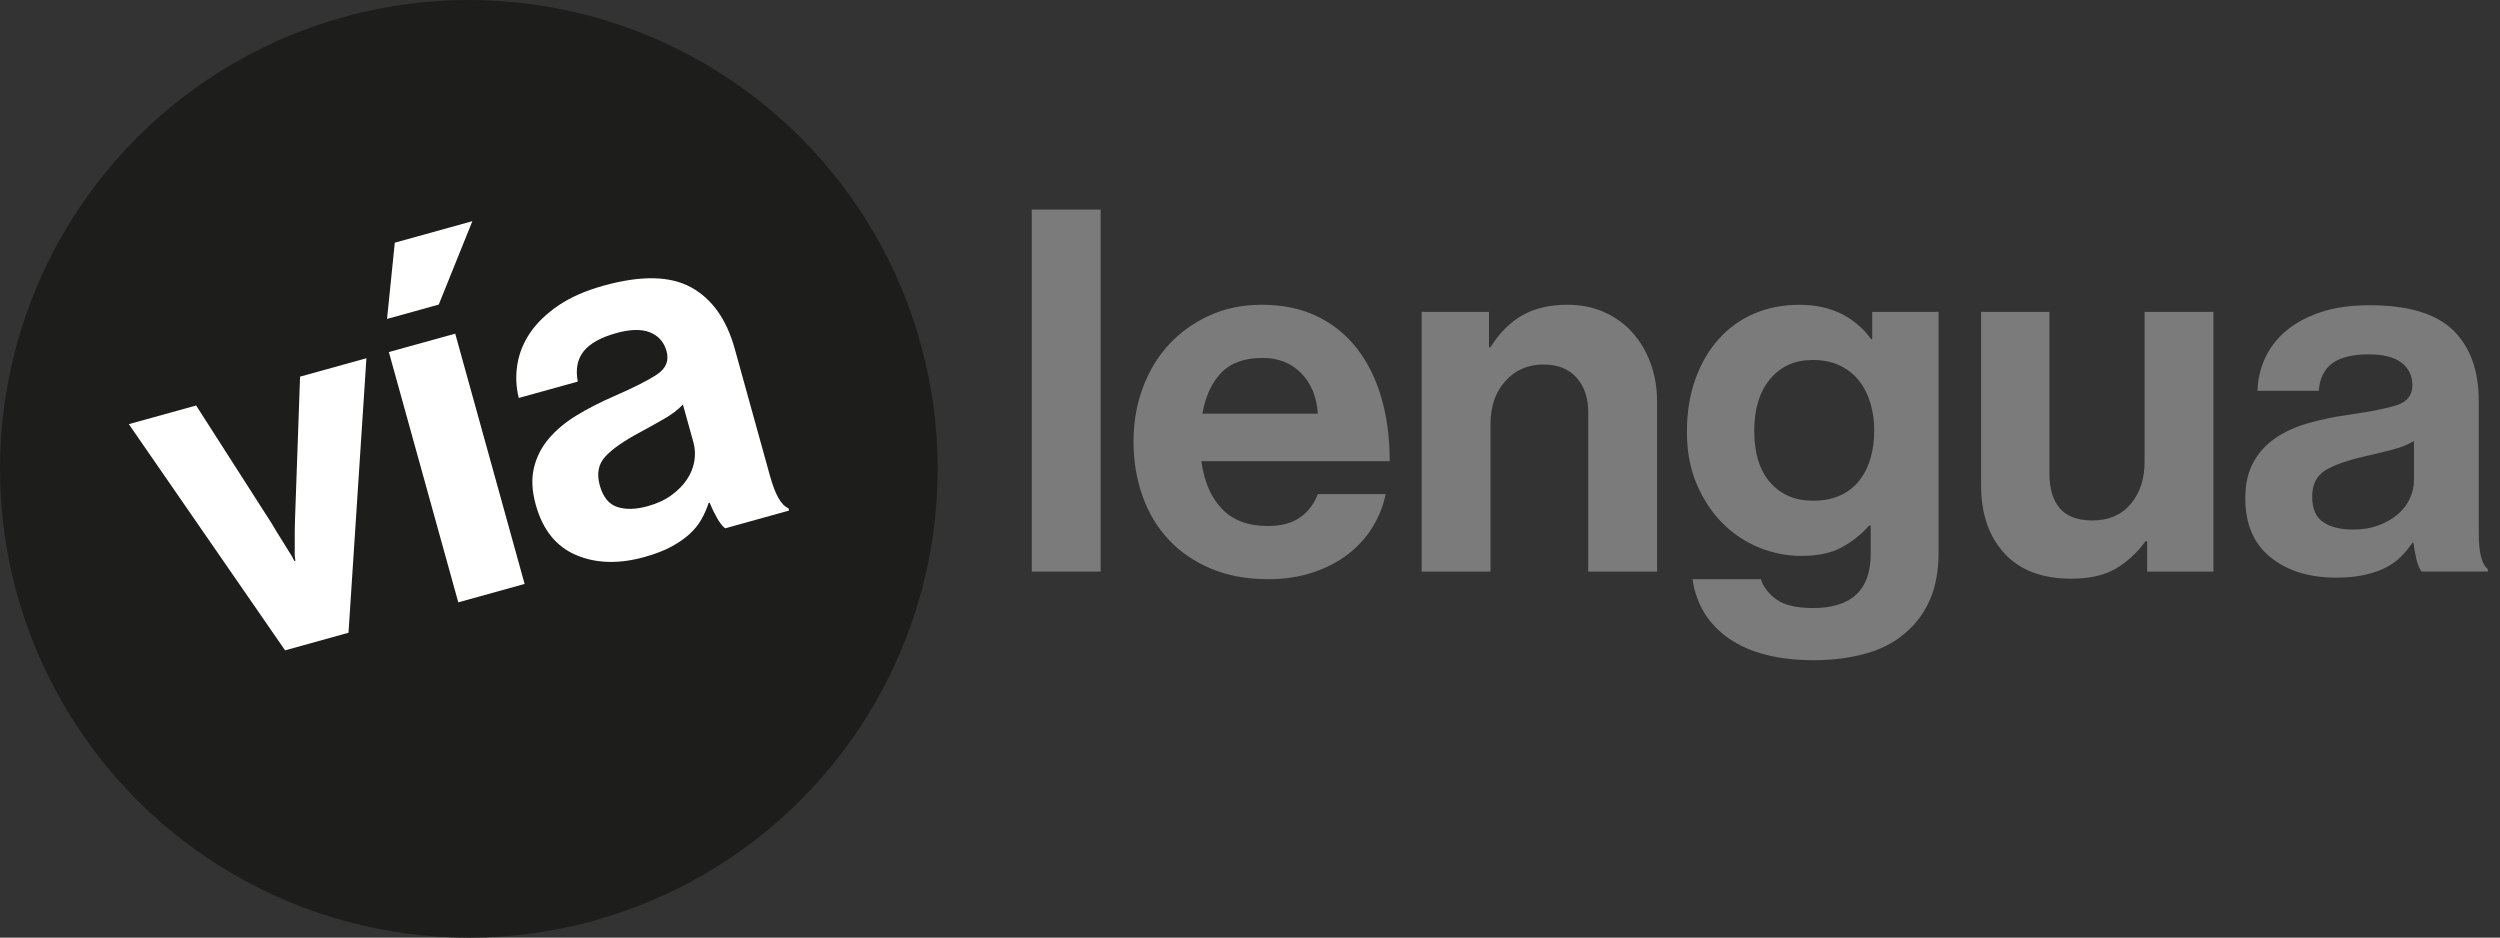 <?xml version="1.0" encoding="utf-8"?>
<!-- Generator: Adobe Illustrator 16.0.3, SVG Export Plug-In . SVG Version: 6.00 Build 0)  -->
<!DOCTYPE svg PUBLIC "-//W3C//DTD SVG 1.1//EN" "http://www.w3.org/Graphics/SVG/1.1/DTD/svg11.dtd">
<svg version="1.1" id="Capa_1" xmlns="http://www.w3.org/2000/svg" xmlns:xlink="http://www.w3.org/1999/xlink" x="0px" y="0px"
	 width="149.418px" height="56.042px" viewBox="0 0 149.418 56.042" enable-background="new 0 0 149.418 56.042"
	 xml:space="preserve">
<rect x="0" y="0" width="149.418" height="56.042" fill="#333333" stroke="none"/>
<g>
	<path fill="#7C7B7B" d="M61.667,12.526h4.115v21.636h-4.115V12.526z"/>
	<path fill="#7C7B7B" d="M75.797,34.616c-1.291,0-2.436-0.212-3.435-0.636s-1.841-1.003-2.526-1.74
		c-0.686-0.735-1.206-1.608-1.559-2.617c-0.353-1.009-0.53-2.088-0.53-3.237c0-1.15,0.187-2.225,0.56-3.223
		c0.373-0.999,0.897-1.861,1.573-2.588c0.676-0.726,1.483-1.301,2.421-1.725s1.972-0.636,3.102-0.636
		c1.251,0,2.35,0.228,3.298,0.682c0.948,0.453,1.745,1.094,2.391,1.921c0.646,0.827,1.135,1.811,1.468,2.95
		c0.333,1.141,0.499,2.406,0.499,3.798H71.803c0.161,1.21,0.57,2.159,1.226,2.845c0.655,0.686,1.568,1.028,2.738,1.028
		c0.807,0,1.453-0.171,1.937-0.515c0.484-0.343,0.837-0.806,1.059-1.392h4.055c-0.142,0.687-0.399,1.337-0.772,1.952
		c-0.374,0.615-0.857,1.155-1.452,1.618c-0.596,0.465-1.297,0.833-2.103,1.104C77.684,34.479,76.786,34.616,75.797,34.616z
		 M75.464,21.393c-1.089,0-1.917,0.298-2.481,0.893c-0.565,0.596-0.938,1.407-1.12,2.436h6.899c-0.061-0.988-0.389-1.79-0.983-2.405
		C77.184,21.7,76.413,21.393,75.464,21.393z"/>
	<path fill="#7C7B7B" d="M88.991,20.757h0.091c0.524-0.847,1.155-1.482,1.892-1.906s1.639-0.636,2.708-0.636
		c0.807,0,1.538,0.146,2.194,0.439c0.654,0.292,1.215,0.695,1.679,1.21s0.827,1.125,1.089,1.831c0.263,0.706,0.395,1.482,0.395,2.33
		v10.137h-4.115V24.63c0-0.847-0.232-1.532-0.697-2.058c-0.464-0.524-1.129-0.786-1.996-0.786c-0.908,0-1.66,0.328-2.255,0.983
		s-0.893,1.518-0.893,2.587v8.806h-4.115V18.639h4.024V20.757z"/>
	<path fill="#7C7B7B" d="M108.417,39.458c-2.138,0-3.827-0.43-5.068-1.286c-1.24-0.858-1.972-2.043-2.193-3.556h4.085
		c0.161,0.484,0.479,0.893,0.954,1.226c0.473,0.333,1.194,0.499,2.163,0.499c2.3,0,3.449-1.079,3.449-3.238v-1.694h-0.091
		c-0.464,0.525-1.009,0.959-1.634,1.302c-0.626,0.343-1.433,0.514-2.421,0.514c-0.867,0-1.709-0.166-2.527-0.499
		c-0.816-0.333-1.543-0.816-2.178-1.452c-0.636-0.636-1.15-1.412-1.543-2.33c-0.395-0.918-0.591-1.962-0.591-3.132
		c0-1.15,0.167-2.194,0.499-3.132c0.334-0.938,0.797-1.74,1.393-2.406c0.595-0.665,1.301-1.175,2.118-1.527
		c0.817-0.354,1.72-0.53,2.708-0.53c0.969,0,1.811,0.182,2.527,0.545c0.715,0.363,1.305,0.868,1.77,1.513h0.061v-1.634h3.965v14.344
		c0,1.089-0.162,2.017-0.484,2.783c-0.323,0.767-0.777,1.412-1.362,1.937c-0.646,0.605-1.452,1.049-2.421,1.332
		C110.625,39.316,109.567,39.458,108.417,39.458z M108.357,29.926c0.646,0,1.2-0.11,1.664-0.333
		c0.464-0.222,0.843-0.524,1.135-0.907c0.292-0.384,0.509-0.827,0.65-1.332c0.142-0.504,0.212-1.049,0.212-1.634
		c0-0.564-0.076-1.104-0.227-1.619c-0.152-0.515-0.379-0.963-0.682-1.347c-0.303-0.383-0.686-0.686-1.149-0.907
		s-1.009-0.333-1.634-0.333c-1.049,0-1.892,0.378-2.527,1.135c-0.635,0.756-0.953,1.79-0.953,3.102c0,1.331,0.318,2.36,0.953,3.086
		C106.435,29.563,107.288,29.926,108.357,29.926z"/>
	<path fill="#7C7B7B" d="M128.329,34.162v-1.815h-0.092c-0.524,0.706-1.125,1.256-1.801,1.649c-0.676,0.393-1.558,0.59-2.646,0.59
		c-1.736,0-3.067-0.504-3.994-1.513c-0.929-1.009-1.393-2.371-1.393-4.086V18.639h4.085v9.653c0,0.907,0.206,1.604,0.62,2.088
		s1.064,0.726,1.952,0.726c0.968,0,1.729-0.327,2.284-0.983c0.555-0.655,0.832-1.497,0.832-2.526v-8.957h4.115v15.523H128.329z"/>
	<path fill="#7C7B7B" d="M144.729,34.162c-0.121-0.161-0.223-0.403-0.303-0.727c-0.081-0.322-0.142-0.655-0.182-0.998h-0.061
		c-0.201,0.303-0.429,0.58-0.681,0.832c-0.253,0.252-0.556,0.469-0.907,0.65c-0.354,0.182-0.772,0.328-1.256,0.438
		c-0.484,0.111-1.06,0.167-1.726,0.167c-1.594,0-2.896-0.403-3.903-1.211c-1.009-0.807-1.514-1.986-1.514-3.54
		c0-0.848,0.162-1.563,0.484-2.148s0.768-1.069,1.332-1.452s1.226-0.681,1.982-0.893c0.756-0.212,1.568-0.379,2.436-0.5
		c1.291-0.182,2.239-0.373,2.844-0.574c0.605-0.202,0.908-0.595,0.908-1.181c0-0.564-0.217-1.014-0.65-1.347
		s-1.084-0.499-1.951-0.499c-0.969,0-1.695,0.177-2.18,0.529c-0.484,0.354-0.756,0.903-0.816,1.649h-3.662
		c0.02-0.686,0.172-1.336,0.454-1.952c0.282-0.614,0.696-1.154,1.241-1.618s1.23-0.837,2.057-1.12
		c0.828-0.282,1.806-0.424,2.936-0.424c2.32,0,3.989,0.5,5.008,1.498c1.02,0.999,1.529,2.406,1.529,4.222v7.897
		c0,1.17,0.181,1.887,0.544,2.148v0.151H144.729z M140.614,31.65c0.584,0,1.104-0.085,1.559-0.257
		c0.453-0.171,0.836-0.394,1.149-0.666c0.313-0.272,0.55-0.585,0.711-0.938c0.161-0.354,0.242-0.722,0.242-1.104v-2.33
		c-0.363,0.222-0.802,0.398-1.316,0.529s-1.034,0.257-1.558,0.378c-1.09,0.242-1.896,0.525-2.422,0.848
		c-0.524,0.322-0.786,0.847-0.786,1.573s0.222,1.236,0.665,1.528C139.301,31.505,139.887,31.65,140.614,31.65z"/>
</g>
<g>
	<circle fill="#1D1D1B" cx="28.021" cy="28.021" r="28.021"/>
	<g>
		<path fill="#FFFFFF" d="M7.699,25.35l4.024-1.115l4.542,7.093c0.199,0.342,0.382,0.643,0.548,0.9
			c0.165,0.258,0.307,0.486,0.424,0.684c0.142,0.211,0.263,0.418,0.361,0.621l0.059-0.016c-0.04-0.221-0.054-0.455-0.04-0.711
			c0-0.23-0.002-0.496-0.002-0.801c-0.001-0.303,0.007-0.656,0.021-1.059l0.298-8.435l3.966-1.1l-1.071,16.406l-3.79,1.053
			L7.699,25.35z"/>
		<path fill="#FFFFFF" d="M26.223,18.204l-3.091,0.857l0.464-4.556l4.636-1.286L26.223,18.204z M23.241,21.041l3.966-1.1
			L31.355,34.9L27.39,36L23.241,21.041z"/>
		<path fill="#FFFFFF" d="M43.34,31.576c-0.16-0.123-0.322-0.33-0.486-0.619c-0.165-0.289-0.312-0.594-0.442-0.914l-0.059,0.016
			c-0.113,0.348-0.258,0.676-0.433,0.984c-0.176,0.311-0.41,0.602-0.701,0.869c-0.292,0.27-0.656,0.523-1.093,0.76
			s-0.976,0.443-1.618,0.621c-1.536,0.426-2.897,0.385-4.085-0.123c-1.188-0.508-1.989-1.51-2.404-3.008
			c-0.227-0.816-0.262-1.549-0.107-2.2s0.453-1.235,0.895-1.755c0.442-0.52,1-0.983,1.672-1.39s1.41-0.785,2.214-1.134
			c1.195-0.52,2.058-0.958,2.587-1.313c0.529-0.357,0.715-0.816,0.559-1.381c-0.151-0.544-0.48-0.918-0.987-1.124
			c-0.507-0.205-1.178-0.19-2.014,0.041c-0.933,0.259-1.586,0.623-1.958,1.093s-0.488,1.072-0.347,1.807l-3.528,0.979
			c-0.165-0.665-0.192-1.333-0.084-2.002c0.107-0.667,0.362-1.298,0.763-1.892c0.401-0.592,0.962-1.134,1.684-1.629
			c0.722-0.492,1.626-0.891,2.715-1.192c2.235-0.62,3.977-0.584,5.226,0.105c1.249,0.69,2.116,1.909,2.602,3.659l2.11,7.611
			c0.313,1.127,0.679,1.768,1.099,1.924l0.04,0.146L43.34,31.576z M38.703,30.256c0.563-0.156,1.042-0.377,1.433-0.664
			c0.392-0.285,0.701-0.604,0.93-0.95c0.229-0.346,0.373-0.71,0.435-1.093c0.062-0.384,0.041-0.761-0.062-1.13l-0.623-2.244
			c-0.291,0.311-0.666,0.598-1.127,0.861c-0.46,0.264-0.927,0.524-1.4,0.78c-0.985,0.524-1.687,1.013-2.105,1.464
			c-0.42,0.45-0.532,1.026-0.338,1.727c0.194,0.699,0.544,1.131,1.05,1.295C37.4,30.465,38.003,30.449,38.703,30.256z"/>
	</g>
</g>
<g>
</g>
<g>
</g>
<g>
</g>
<g>
</g>
<g>
</g>
<g>
</g>
</svg>
